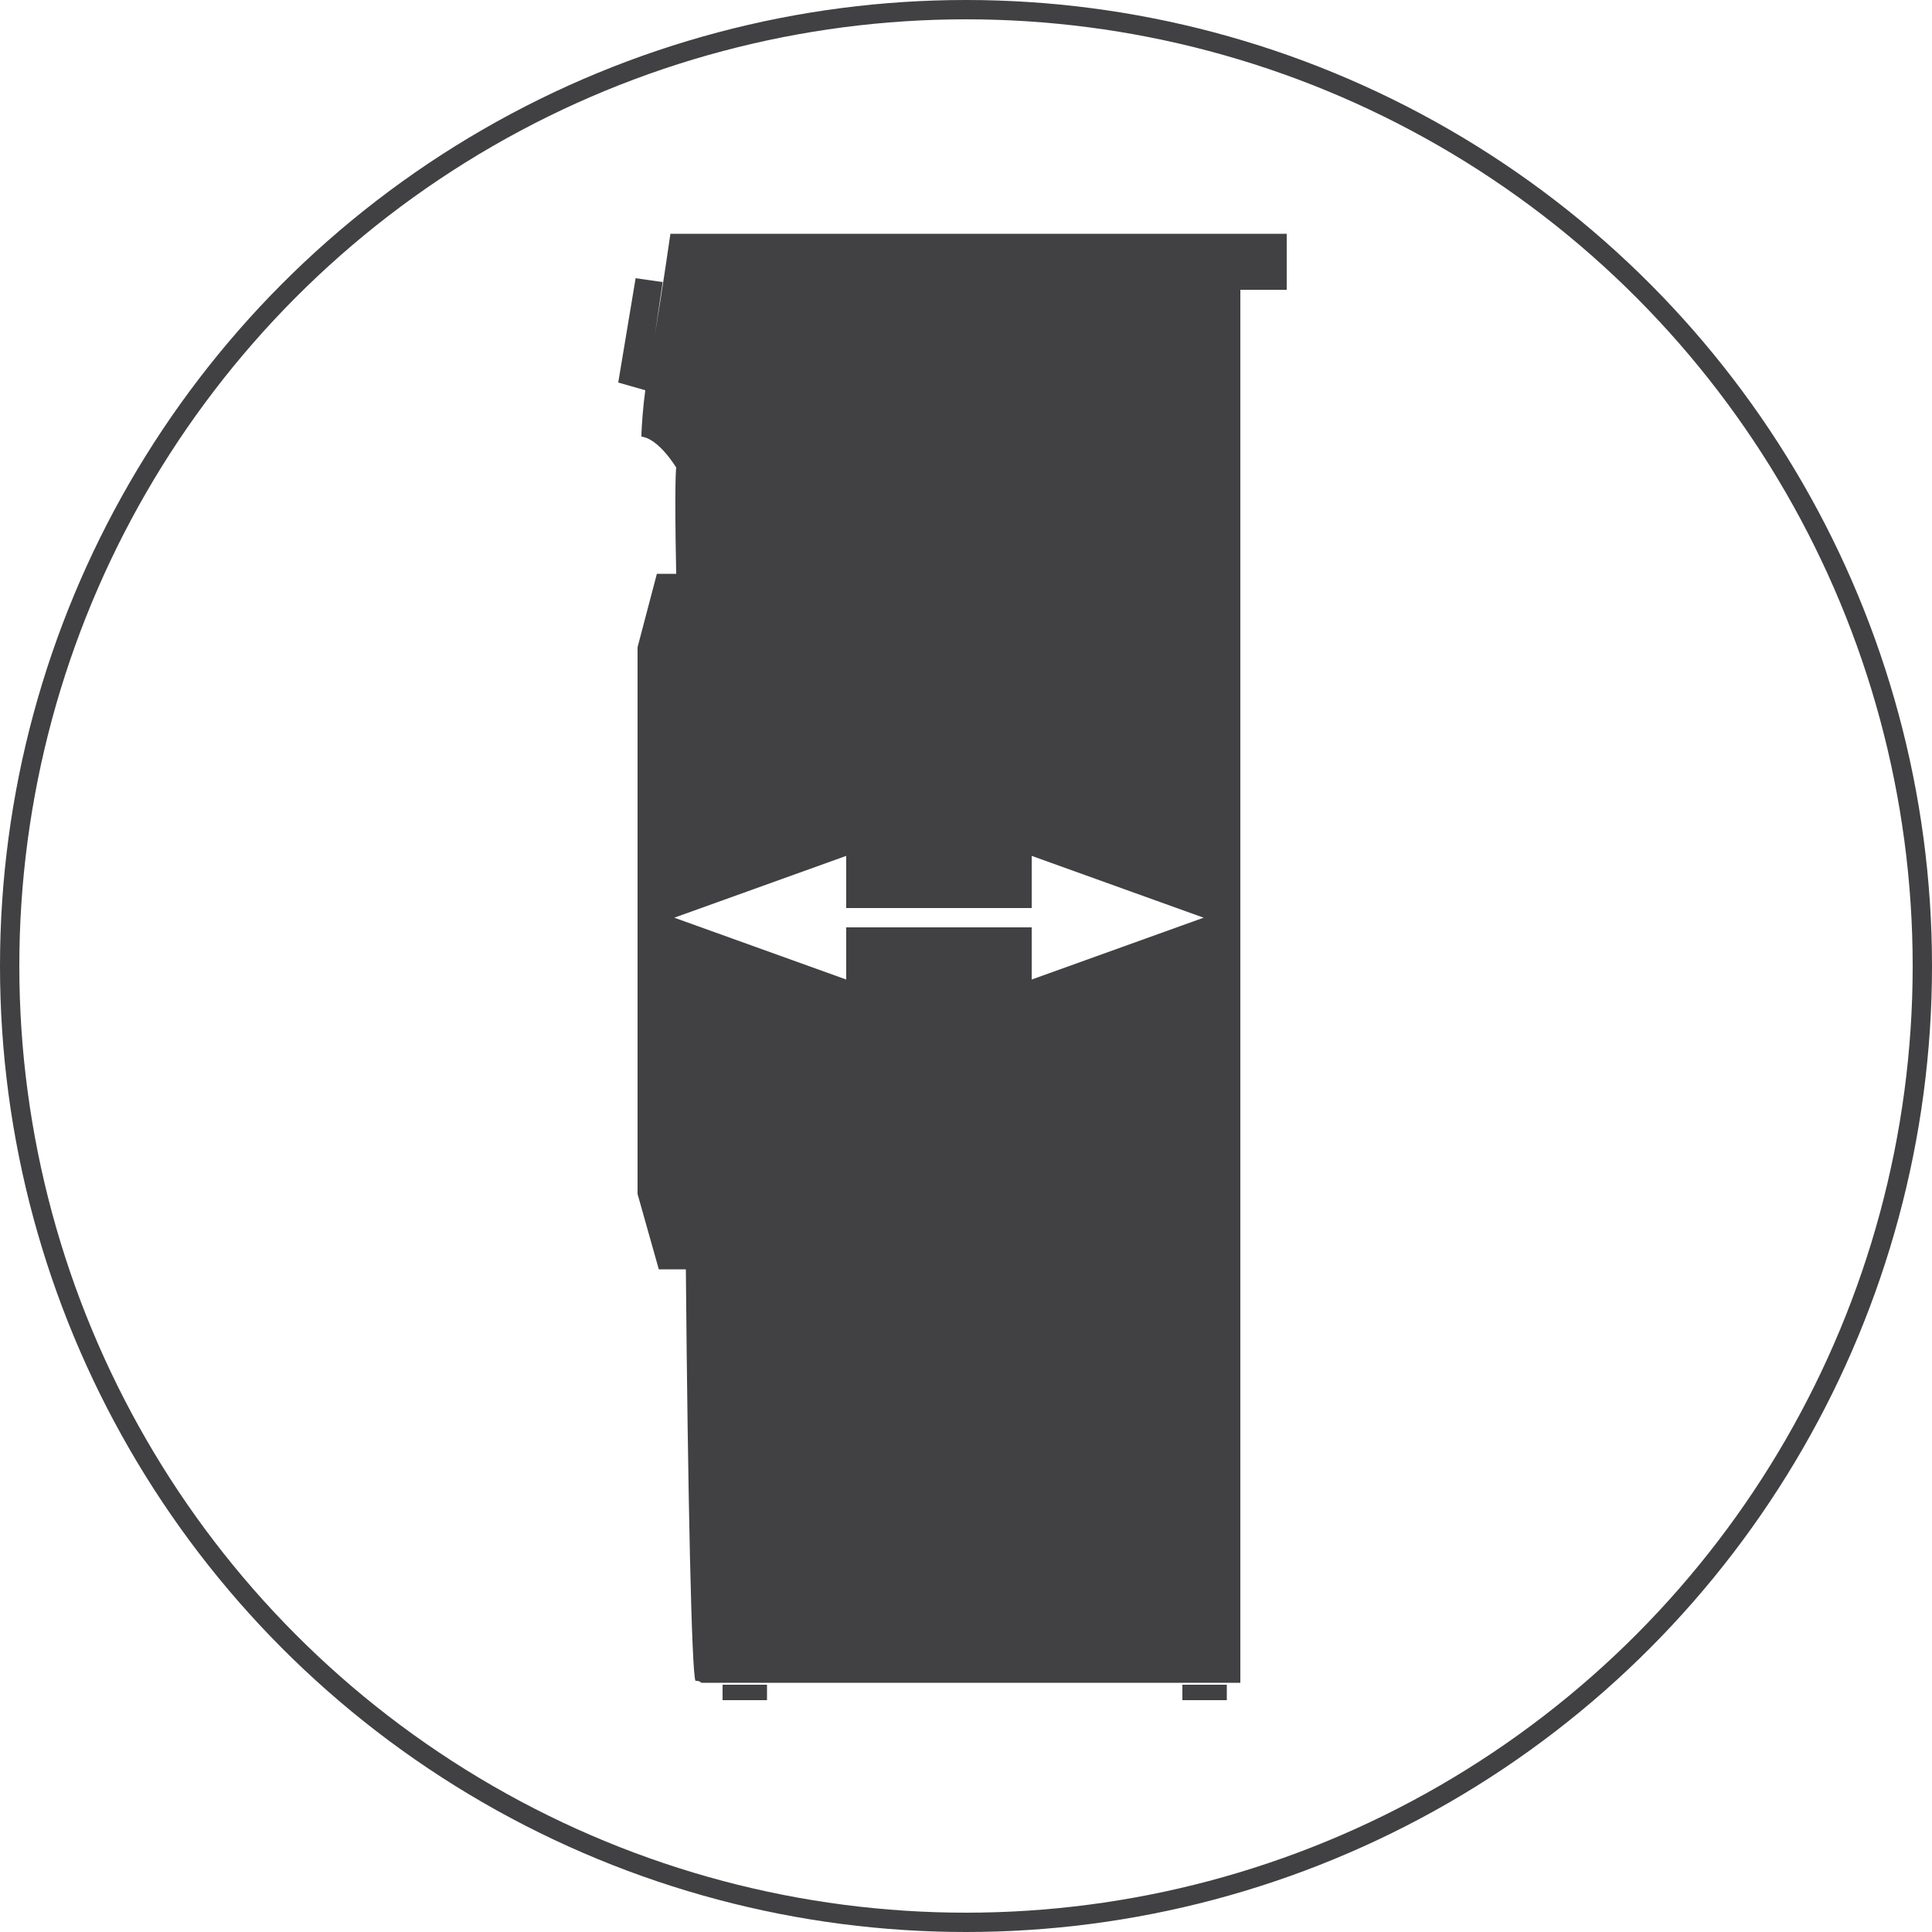 <?xml version="1.0" encoding="utf-8"?>
<!-- Generator: Adobe Illustrator 27.0.0, SVG Export Plug-In . SVG Version: 6.00 Build 0)  -->
<svg version="1.1" id="Layer_1" xmlns="http://www.w3.org/2000/svg" xmlns:xlink="http://www.w3.org/1999/xlink" x="0px" y="0px"
	 viewBox="0 0 100 100" style="enable-background:new 0 0 100 100;" xml:space="preserve">
<style type="text/css">
	.st0{fill:none;stroke:#414042;stroke-miterlimit:10;}
	.st1{fill:none;}
	.st2{fill:#414042;}
</style>
<circle class="st0" cx="50" cy="50" r="49.5"/>
<rect x="31.9" y="12.1" class="st1" width="34.7" height="75.8"/>
<g>
	<rect x="61.2" y="87.2" class="st2" width="2.3" height="0.8"/>
	<rect x="37.4" y="87.2" class="st2" width="2.3" height="0.8"/>
	<path class="st2" d="M34.7,12.1c0,0-0.4,2.8-0.8,5.2l0.4-2.7l-1.4-0.2l-0.9,5.4l1.4,0.4c-0.1,0.7-0.2,1.9-0.2,2.4
		c0.9,0.1,1.8,1.6,1.8,1.6l0,0c0,0-0.1,0.6,0,5.5H34L33,33.5v28.3l1.1,3.9h1.4C35.6,77.3,35.8,86.7,36,87c0.1,0,0.2,0,0.3,0.1v0h0.5
		h0h27.4V15h2.4v-2.9L34.7,12.1z M53.4,50.7V48h-9.6v2.7l-8.9-3.2l8.9-3.2V47h9.6v-2.7l8.9,3.2L53.4,50.7z"/>
</g>
</svg>

